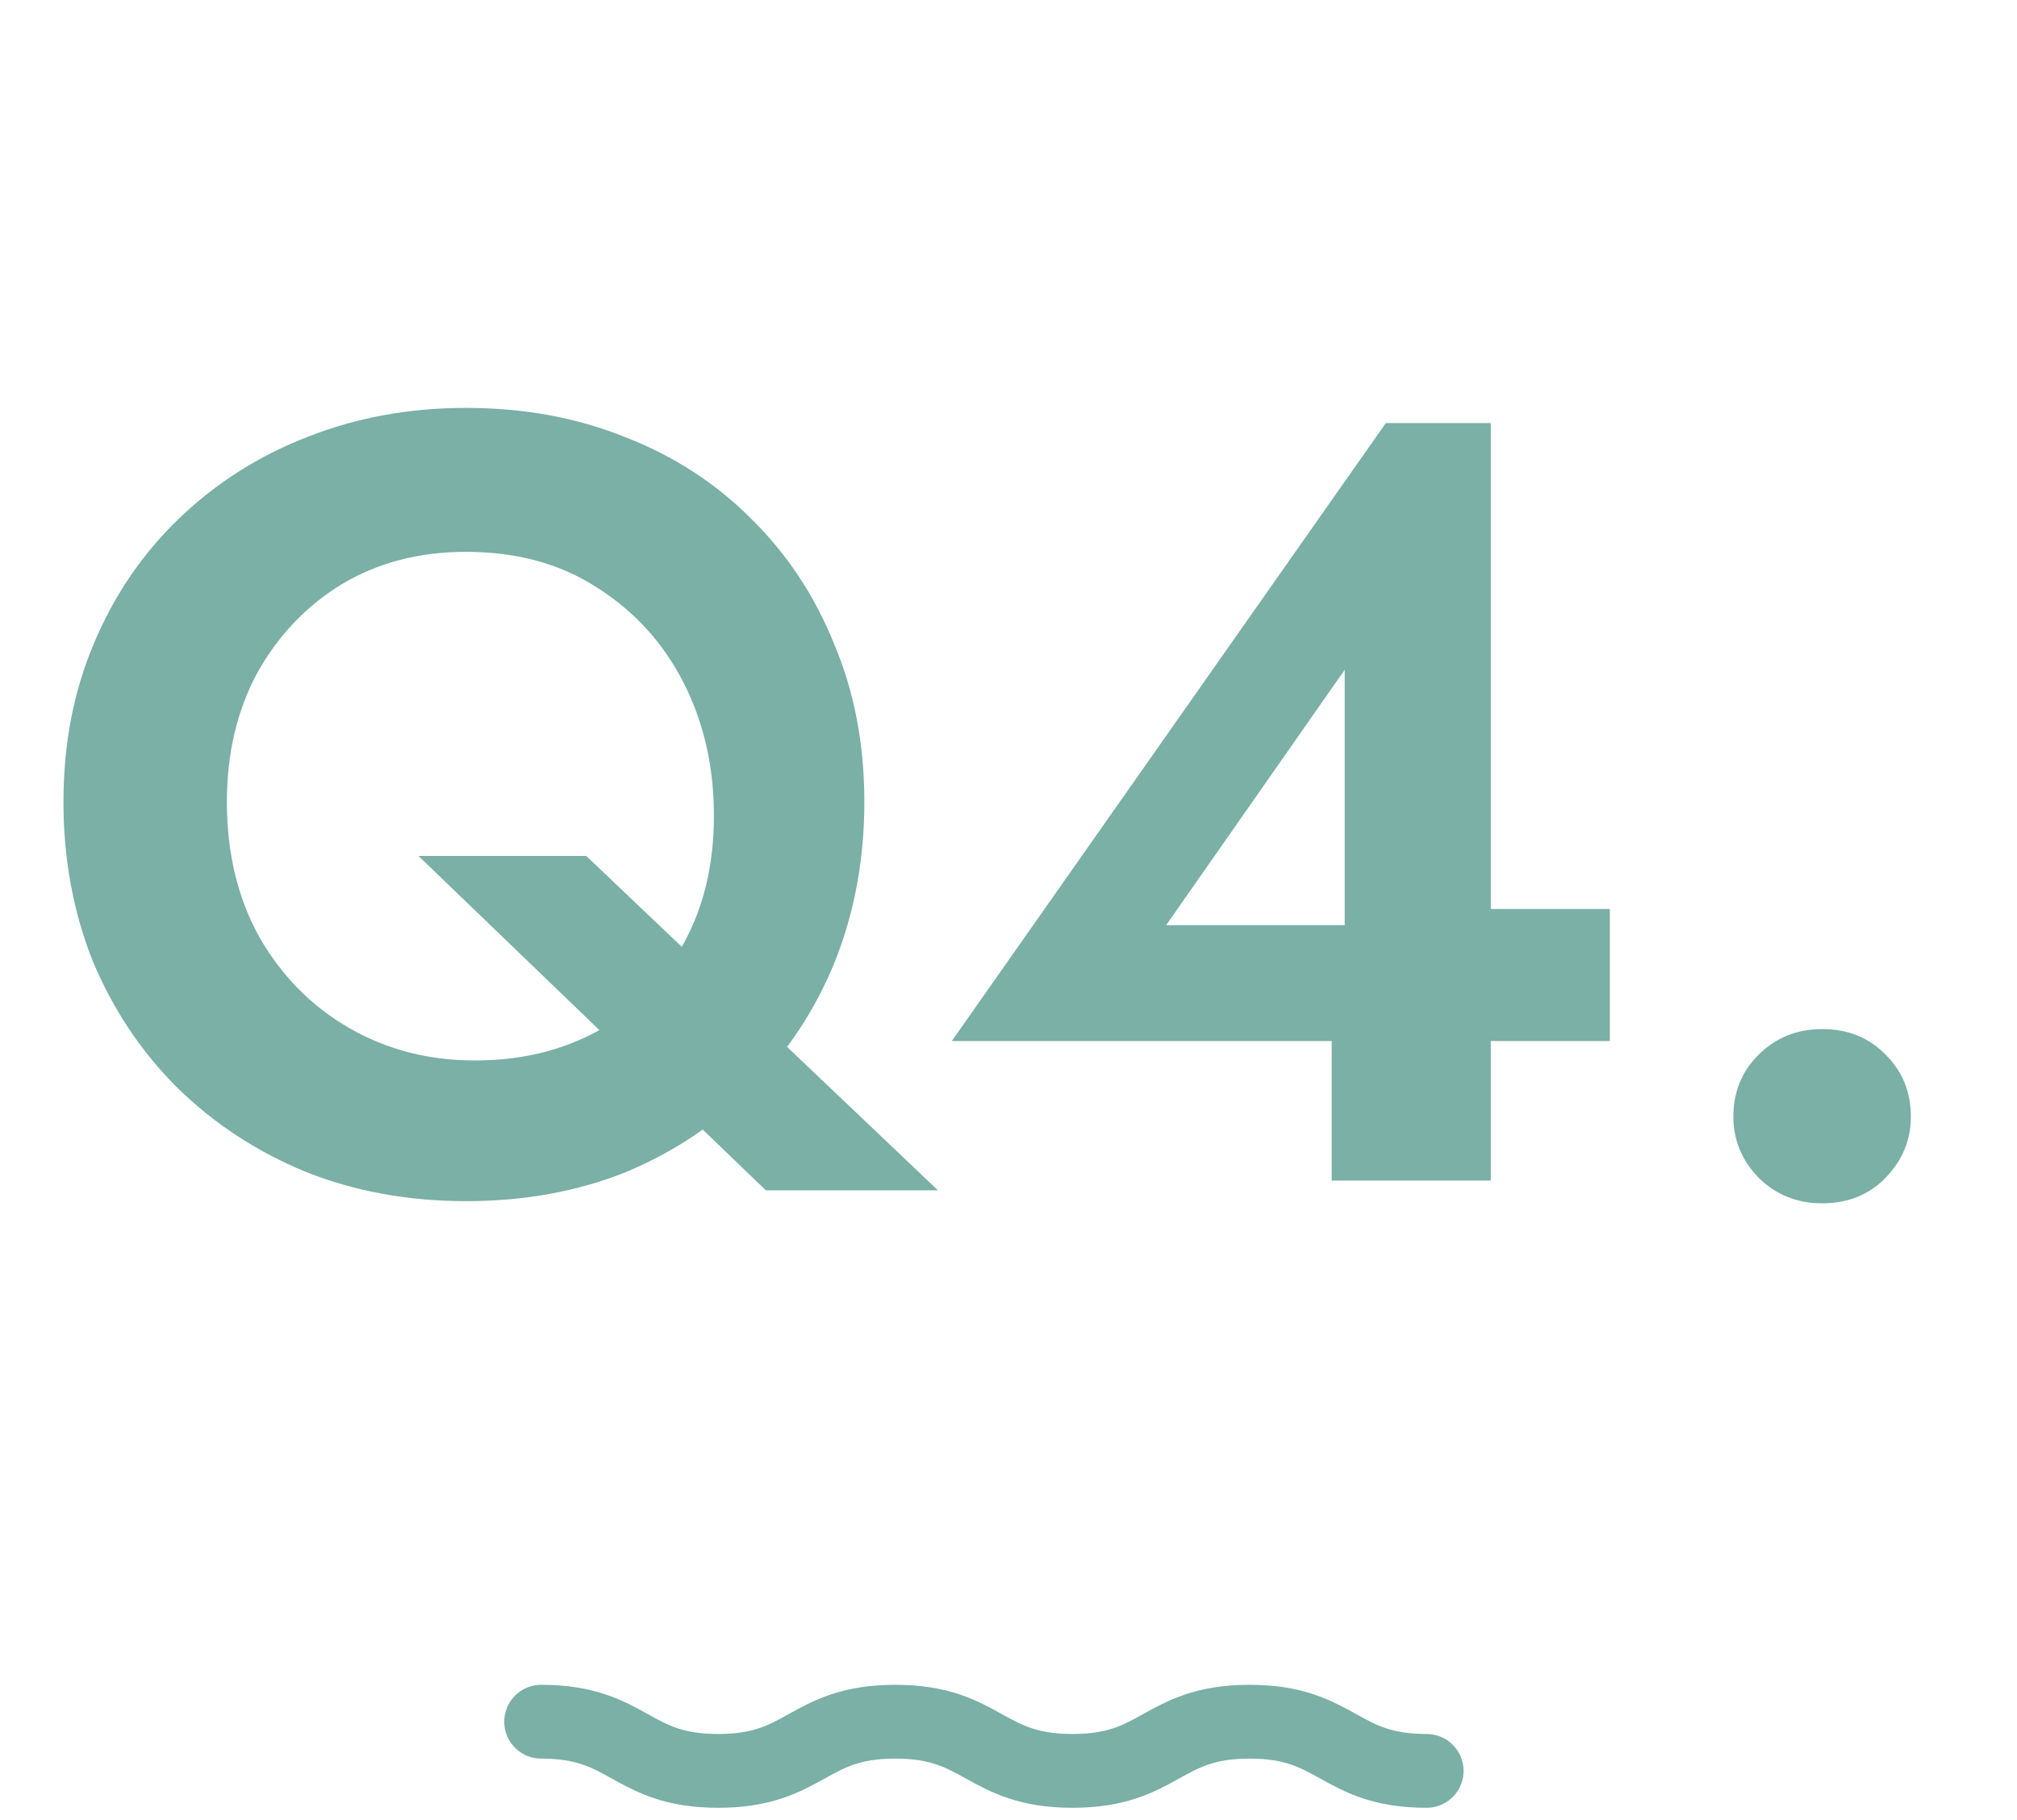 <svg width="82" height="74" viewBox="0 0 82 74" fill="none" xmlns="http://www.w3.org/2000/svg">
<path d="M9.224 32.6C9.224 34.683 9.664 36.516 10.544 38.1C11.453 39.684 12.671 40.916 14.196 41.796C15.721 42.676 17.423 43.116 19.3 43.116C21.207 43.116 22.893 42.705 24.36 41.884C25.827 41.033 26.971 39.86 27.792 38.364C28.613 36.868 29.024 35.137 29.024 33.172C29.024 31.177 28.613 29.373 27.792 27.76C26.971 26.147 25.797 24.856 24.272 23.888C22.776 22.92 21.001 22.436 18.948 22.436C17.041 22.436 15.355 22.876 13.888 23.756C12.451 24.636 11.307 25.839 10.456 27.364C9.635 28.889 9.224 30.635 9.224 32.6ZM2.58 32.6C2.58 30.253 2.991 28.112 3.812 26.176C4.633 24.211 5.792 22.509 7.288 21.072C8.784 19.635 10.515 18.535 12.48 17.772C14.475 16.98 16.631 16.584 18.948 16.584C21.295 16.584 23.451 16.98 25.416 17.772C27.381 18.535 29.083 19.635 30.52 21.072C31.987 22.509 33.116 24.211 33.908 26.176C34.729 28.112 35.14 30.253 35.14 32.6C35.14 34.917 34.744 37.073 33.952 39.068C33.16 41.033 32.031 42.749 30.564 44.216C29.127 45.683 27.425 46.827 25.46 47.648C23.495 48.44 21.324 48.836 18.948 48.836C16.601 48.836 14.431 48.44 12.436 47.648C10.441 46.827 8.696 45.683 7.2 44.216C5.733 42.749 4.589 41.033 3.768 39.068C2.976 37.073 2.58 34.917 2.58 32.6ZM17.012 34.8H23.832L38.132 48.396H31.136L17.012 34.8ZM38.696 42.324L56.34 17.2H60.608V48H54.14V40.256L54.668 39.772V27.232L47.408 37.616H58.408L59.156 36.956H65.448V42.324H38.696ZM70.469 45.404C70.469 44.407 70.806 43.571 71.481 42.896C72.185 42.192 73.05 41.84 74.077 41.84C75.133 41.84 75.998 42.192 76.673 42.896C77.348 43.571 77.685 44.407 77.685 45.404C77.685 46.343 77.348 47.164 76.673 47.868C75.998 48.572 75.133 48.924 74.077 48.924C73.05 48.924 72.185 48.572 71.481 47.868C70.806 47.164 70.469 46.343 70.469 45.404Z" fill="#7AB0A5"/>
<path d="M22 70C25.603 70 25.603 72 29.198 72C32.794 72 32.802 70 36.397 70C39.992 70 40 72 43.603 72C47.206 72 47.206 70 50.802 70C54.397 70 54.405 72 58 72" stroke="#7AB0A5" stroke-width="3" stroke-linecap="round" stroke-linejoin="round"/>
</svg>
